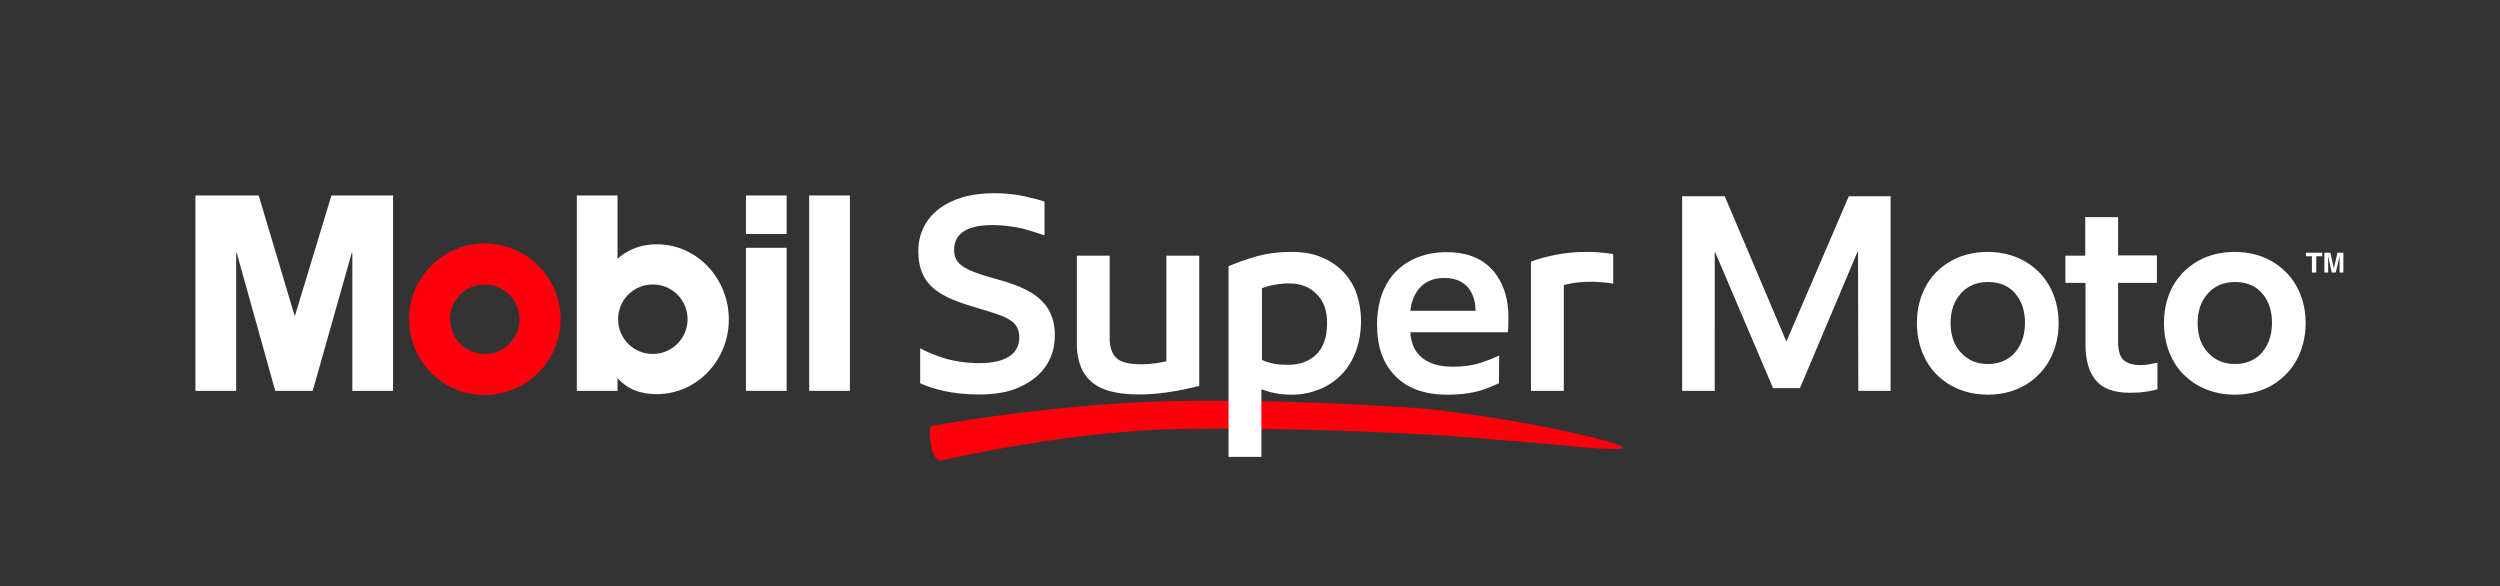 <?xml version="1.0" encoding="utf-8"?>
<!-- Generator: Adobe Illustrator 26.1.0, SVG Export Plug-In . SVG Version: 6.00 Build 0)  -->
<svg version="1.1" id="Mobil_Super_Moto_TM" xmlns="http://www.w3.org/2000/svg" xmlns:xlink="http://www.w3.org/1999/xlink"
	 x="0px" y="0px" viewBox="0 0 921 216" style="enable-background:new 0 0 921 216;" xml:space="preserve">
<rect x="0" y="0" width="921" height="216" fill="#333333" stroke="none"/>
<style type="text/css">
	.st0{fill:#FE000C;}
	.st1{fill:#FFFFFF;}
</style>
<g>
	<g>
		<path class="st0" d="M178.6,130.4c7.1,0,12.8-5.7,12.8-12.8c0-7.1-5.7-12.8-12.8-12.8c-7.1,0-12.8,5.7-12.8,12.8
			C165.8,124.7,171.6,130.4,178.6,130.4z M150.7,117.6c0-15.4,12.5-27.9,27.9-27.9c15.4,0,27.9,12.5,27.9,27.9
			c0,15.4-12.5,27.9-27.9,27.9C163.2,145.6,150.7,133.1,150.7,117.6z"/>
		<path class="st1" d="M298.1,144h15V72h-15V144z M274.8,86.2h15V72h-15V86.2z M274.8,144h15V91.3h-15V144z M240.5,130.4
			c-7.1,0-12.8-5.7-12.8-12.8c0-7.1,5.7-12.8,12.8-12.8c7.1,0,12.8,5.7,12.8,12.8C253.3,124.7,247.5,130.4,240.5,130.4z M227.5,144
			v-4.7c3.9,4.3,8.7,5.9,14.4,5.9c15.1,0,26.6-12.7,26.6-27.5c0-14.8-11.4-27.7-26.6-27.7c-5.5,0-10.2,1.7-14.4,5.3V72h-15v72H227.5
			z M72,72h23.3l13.2,44.2h0.2L122.1,72h22.7v72h-15V93.1h-0.2L115.2,144h-13.8L87.2,93.1H87V144H72V72z"/>
	</g>
	<path class="st0" d="M346.4,169.7c-4.2-0.9-4.1-12.6-3.6-12.7c1.2-0.3,50.9-9.2,96-9.3c45.1-0.5,89.7,3.1,89.6,3.2
		c0,0,29,3.5,49,8.1c33.9,7.5,19.8,7.3-1.4,5.1c2.2,0-50.8-4.4-50.9-4c0,0-42.5-2.7-86.6-2.1C394.4,158.1,347,169.8,346.4,169.7z"/>
	<path class="st1" d="M339,128.3c2.4,1.4,5.5,2.6,9.3,3.8c6.7,2,27.2,4.6,27.2-7.8c0-6.5-5.3-7.8-15.3-10.8
		c-13.2-3.9-21.9-7.6-21.9-21.1c0-7.9,4.4-15.9,15.6-19.5c7-2.3,16.7-2.1,23.5-0.6c3.4,0.8,5.9,1.4,7.4,2v12.4
		c-2.1-0.7-4.6-1.5-7.7-2.4c-2.6-0.7-25.6-5.4-25.6,7.7c0,4.9,2.8,7.2,13.8,10.3c11.2,3.1,23.3,6.7,23.3,21.2
		c0,13.5-10.7,18.3-14.9,19.9c-8.4,3.1-20.6,1.8-25.6,0.7c-3.6-0.8-6.7-1.8-9.1-2.9V128.3z M441.7,142.2
		c-12.9,3.3-20.9,3.1-22.3,3.1c-5.4,0-13.1-0.6-17.8-5.1c-4.1-3.9-4.9-9.3-4.9-13.9V94.2h12.1v30.4c0,3.2,0.8,5.6,2.4,7.2
		c1.6,1.6,4.6,2.4,9,2.4c1,0,3.9,0.1,9.5-1.1V94.2h12.1V142.2z M452.8,98c2.8-1.2,6.1-2.4,9.9-3.5c3.9-1.1,8.3-1.7,13.2-1.7
		c4.3,0,8.1,0.7,11.3,2.1c3.2,1.4,5.9,3.3,8,5.6c2.1,2.3,3.7,5,4.7,8.1c1,3.1,1.5,6.2,1.5,9.5c0,4.3-0.7,8.2-2,11.6
		c-1.3,3.4-3.1,6.2-5.4,8.5c-2.3,2.3-5,4.1-8.1,5.3c-3.1,1.2-6.3,1.9-9.9,1.9c-2.5,0-4.6-0.2-6.5-0.6c-1.9-0.4-3.4-0.9-4.8-1.4v24.9
		h-12.1V98z M474.9,104.4c-4.6,0-8.7,1.2-10,1.8v26.4c3.1,1.5,6.7,1.8,9.6,1.8c4.4,0,7.9-1.3,10.5-3.9c2.6-2.6,3.9-6.4,3.9-11.5
		c0-4.6-1.3-8.2-3.9-10.7C482.5,105.7,479.1,104.4,474.9,104.4z M552.2,141.2c-1.1,0.5-2.3,1-3.5,1.5c-5.2,2.2-10.8,2.7-15.6,2.7
		c-8.1,0-14.4-2.2-18.9-6.7c-4.6-4.5-6.9-10.9-6.9-19.2c0-5.8,1.3-13.7,7-19.5c7-7.1,16.5-7.1,18.7-7.1c5.4,0,12.4,1.2,17.3,7.1
		c2.4,2.9,5.4,8.1,5.4,16.9c0,3-0.1,4.6-0.2,5.5h-35.9c0.2,5.4,2.7,7.9,3.6,8.8c3.2,3.1,7.9,3.9,12.2,3.9c3.8,0,7.1-0.5,10-1.4
		c2.9-1,5.2-1.9,6.9-2.7L552.2,141.2z M532.1,102.4c-11.9,0-12.5,11.9-12.5,12.1h24C543.6,109.8,541.6,102.4,532.1,102.4z
		 M594.4,104.5c-4.2-0.6-6.3-0.7-8.4-0.7c-5.9,0-9.8,1.2-9.9,1.2v39h-12.1V96.4c2.5-1,5.6-1.8,9-2.5c3.5-0.7,7.3-1.1,11.6-1.1
		c5.9,0,9.6,0.8,9.7,0.8V104.5z M684.6,144l-0.1-51.2h-0.2L663.1,143h-9.9l-21.3-50h-0.2V144h-12V72.3h15.7l22.6,53.3h0.2l22.9-53.3
		h15.4V144H684.6z M706.2,119c0-11.9,6.3-17.9,7.3-18.9c6.5-6.4,14.3-7.3,18.8-7.3c4.5,0,12.4,1,18.8,7.4c1,1,7.3,7.1,7.3,18.8
		c0,11.7-6.2,17.9-7.3,18.9c-1,1.1-7,7.5-18.8,7.5c-11.7,0-17.8-6.4-18.8-7.4C712.4,137,706.2,130.8,706.2,119z M718.6,119
		c0,4.6,1.3,8.3,3.9,11c2.6,2.8,5.9,4.1,9.9,4.1c6.4,0,9.4-3.6,9.9-4.2c2.9-3.3,3.7-7.5,3.7-11c0-4.4-1.2-8-3.6-10.8
		c-2.4-2.8-5.7-4.2-10-4.2c-4.2,0-7.5,1.4-10,4.2C719.8,111,718.6,114.6,718.6,119z M797.2,119c0-11.9,6.3-17.9,7.3-18.9
		c6.5-6.4,14.3-7.3,18.8-7.3c4.5,0,12.4,1,18.8,7.4c1,1,7.3,7.1,7.3,18.8c0,11.7-6.2,17.9-7.3,18.9c-1,1.1-7,7.5-18.8,7.5
		c-11.7,0-17.8-6.4-18.8-7.4C803.4,137,797.2,130.8,797.2,119z M809.6,119c0,4.6,1.3,8.3,3.9,11c2.6,2.8,5.9,4.1,9.9,4.1
		c6.4,0,9.4-3.6,9.9-4.2c2.9-3.3,3.7-7.5,3.7-11c0-4.4-1.2-8-3.6-10.8c-2.4-2.8-5.7-4.2-10-4.2c-4.2,0-7.5,1.4-10,4.2
		C810.8,111,809.6,114.6,809.6,119z M760.8,94.2h7.4V80h12.1v14.1h14.3v10.1h-14.3v21.7c0,3.3,0.7,5.6,2.1,6.8
		c2.7,2.3,7.3,1.9,9.4,1.5c1.1-0.2,2.1-0.4,3-0.6v9.8c-1.1,0.3-2.5,0.7-4.3,0.9c-1.8,0.3-3.8,0.4-5.9,0.4c-5.9,0-10.1-1.6-12.6-4.7
		c-2.5-3.1-3.7-7.5-3.7-13v-22.8h-7.4V94.2z M853.2,100.4h-1.5v-6h-2.2v-1.3h6v1.3h-2.2V100.4z M861.1,93.1l-1.3,5.8h0l-1.3-5.8
		h-2.2v7.3h1.4v-6.1h0l1.3,6.1h1.5l1.4-6.1h0v6.1h1.4v-7.3H861.1z"/>
</g>
</svg>

